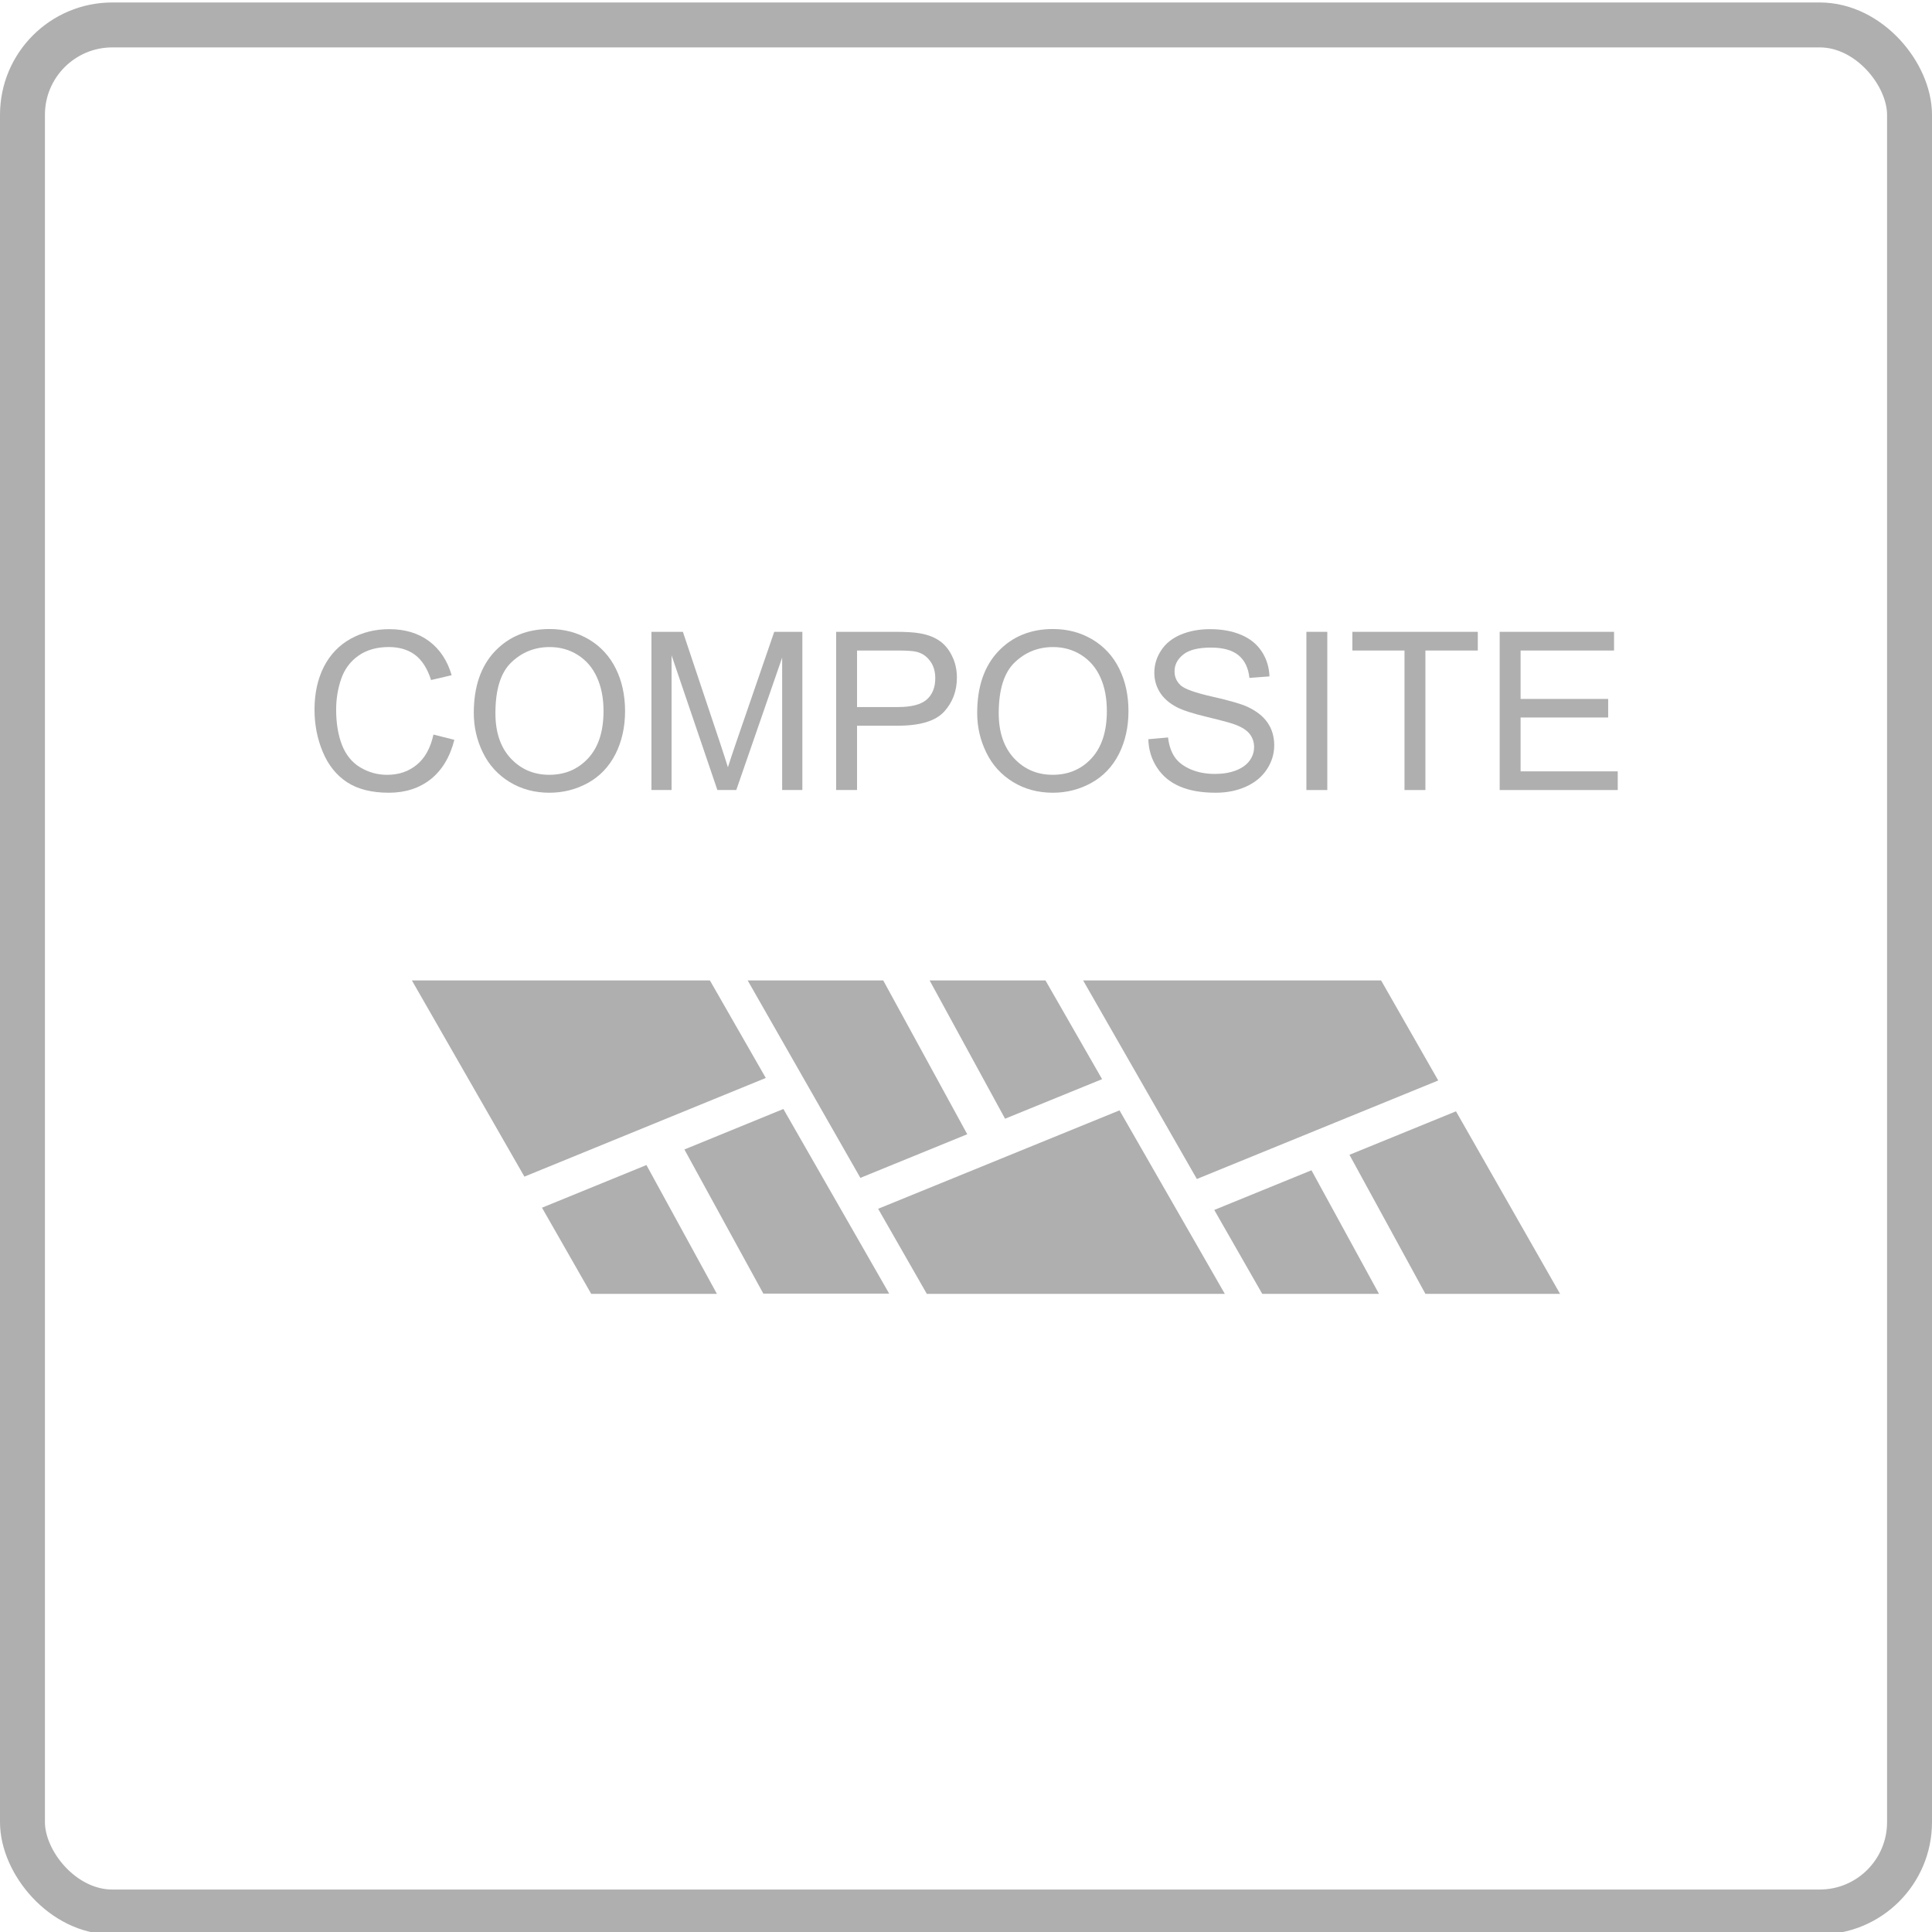 <?xml version="1.0" encoding="UTF-8"?>
<svg width="86px" height="86px" viewBox="0 0 86 86" version="1.1" xmlns="http://www.w3.org/2000/svg" xmlns:xlink="http://www.w3.org/1999/xlink">
    <title>composite</title>
    <g id="composite" stroke="none" stroke-width="1" fill="none" fill-rule="evenodd">
        <rect id="Border" stroke="#AFAFAF" stroke-width="2" x="1" y="1.11" width="84" height="84" rx="4"></rect>
        <g id="pattern" transform="translate(18.335, 43.643)" fill="#AFAFAF">
            <polygon id="Fill-1" points="13.265 0 0 0 5.008 8.733 15.753 4.341"></polygon>
            <polygon id="Fill-2" points="30.723 4.394 28.203 0 23.046 0 26.404 6.155"></polygon>
            <polygon id="Fill-3" points="19.963 8.788 24.721 6.846 20.981 0 14.947 0"></polygon>
            <polygon id="Fill-4" points="45.686 4.453 43.143 0 29.879 0 34.941 8.838"></polygon>
            <polygon id="Fill-5" points="12.13 7.524 15.644 13.941 21.246 13.941 16.536 5.722"></polygon>
            <polygon id="Fill-6" points="5.791 10.116 7.982 13.951 13.577 13.951 10.44 8.217"></polygon>
            <polygon id="Fill-7" points="20.754 10.164 22.921 13.951 36.186 13.951 31.498 5.783"></polygon>
            <polygon id="Fill-8" points="35.716 10.216 37.852 13.951 43.049 13.951 40.043 8.45"></polygon>
            <polygon id="Fill-9" points="41.734 7.761 45.115 13.951 51.109 13.951 46.476 5.826"></polygon>
        </g>
        <g transform="translate(14, 28)" fill="#AFAFAF">
            <path d="M5.294,4.698 L6.225,4.932 C6.03,5.699 5.678,6.282 5.173,6.685 C4.665,7.086 4.042,7.287 3.311,7.287 C2.551,7.287 1.933,7.133 1.456,6.824 C0.982,6.515 0.618,6.067 0.372,5.48 C0.125,4.895 0,4.265 0,3.594 C0,2.86 0.141,2.221 0.419,1.675 C0.701,1.129 1.1,0.714 1.616,0.43 C2.133,0.147 2.704,0.006 3.326,0.006 C4.03,0.006 4.621,0.184 5.102,0.542 C5.58,0.902 5.917,1.407 6.104,2.056 L5.189,2.271 C5.024,1.759 4.789,1.388 4.477,1.152 C4.167,0.92 3.776,0.802 3.306,0.802 C2.763,0.802 2.313,0.933 1.948,1.192 C1.585,1.45 1.33,1.798 1.182,2.236 C1.033,2.675 0.963,3.125 0.963,3.588 C0.963,4.187 1.048,4.709 1.221,5.157 C1.397,5.603 1.667,5.938 2.035,6.159 C2.407,6.38 2.802,6.49 3.232,6.49 C3.756,6.49 4.195,6.339 4.558,6.037 C4.922,5.738 5.165,5.29 5.294,4.698" id="Fill-10"></path>
            <path d="M8.053,3.75 C8.053,4.6 8.28,5.269 8.734,5.758 C9.191,6.245 9.762,6.489 10.451,6.489 C11.152,6.489 11.73,6.243 12.185,5.749 C12.639,5.257 12.865,4.557 12.865,3.651 C12.865,3.078 12.768,2.577 12.572,2.15 C12.38,1.722 12.094,1.392 11.723,1.156 C11.351,0.92 10.933,0.803 10.467,0.803 C9.806,0.803 9.238,1.029 8.765,1.481 C8.287,1.935 8.053,2.692 8.053,3.75 M7.09,3.737 C7.09,2.569 7.404,1.654 8.029,0.992 C8.659,0.331 9.469,0 10.463,0 C11.112,0 11.699,0.155 12.22,0.466 C12.74,0.777 13.139,1.211 13.413,1.765 C13.687,2.321 13.824,2.952 13.824,3.657 C13.824,4.369 13.679,5.008 13.394,5.572 C13.104,6.135 12.697,6.562 12.169,6.853 C11.637,7.143 11.069,7.287 10.455,7.287 C9.793,7.287 9.203,7.127 8.679,6.806 C8.158,6.485 7.763,6.05 7.493,5.496 C7.223,4.942 7.09,4.355 7.09,3.737" id="Fill-13"></path>
            <path d="M14.998,7.167 L14.998,0.125 L16.398,0.125 L18.066,5.113 C18.218,5.576 18.331,5.922 18.402,6.153 C18.484,5.897 18.606,5.521 18.778,5.024 L20.464,0.125 L21.716,0.125 L21.716,7.167 L20.816,7.167 L20.816,1.274 L18.774,7.167 L17.933,7.167 L15.894,1.172 L15.894,7.167 L14.998,7.167 Z" id="Fill-16"></path>
            <path d="M24.15,3.473 L25.973,3.473 C26.576,3.473 27.003,3.361 27.256,3.136 C27.507,2.913 27.632,2.596 27.632,2.192 C27.632,1.896 27.562,1.643 27.409,1.434 C27.26,1.225 27.065,1.086 26.822,1.02 C26.666,0.976 26.376,0.957 25.954,0.957 L24.15,0.957 L24.15,3.473 Z M23.219,7.166 L23.219,0.125 L25.875,0.125 C26.345,0.125 26.701,0.147 26.948,0.192 C27.291,0.25 27.581,0.36 27.816,0.522 C28.051,0.683 28.239,0.91 28.379,1.202 C28.524,1.493 28.595,1.814 28.595,2.162 C28.595,2.761 28.403,3.267 28.023,3.682 C27.64,4.097 26.955,4.304 25.958,4.304 L24.15,4.304 L24.15,7.166 L23.219,7.166 Z" id="Fill-18"></path>
            <path d="M30.457,3.75 C30.457,4.6 30.688,5.269 31.142,5.758 C31.599,6.245 32.171,6.489 32.86,6.489 C33.56,6.489 34.139,6.243 34.593,5.749 C35.043,5.257 35.27,4.557 35.27,3.651 C35.27,3.078 35.176,2.577 34.981,2.15 C34.788,1.722 34.503,1.392 34.131,1.156 C33.76,0.92 33.337,0.803 32.875,0.803 C32.214,0.803 31.647,1.029 31.173,1.481 C30.696,1.935 30.457,2.692 30.457,3.75 M29.498,3.737 C29.498,2.569 29.812,1.654 30.438,0.992 C31.068,0.331 31.878,0 32.871,0 C33.521,0 34.104,0.155 34.628,0.466 C35.149,0.777 35.548,1.211 35.821,1.765 C36.096,2.321 36.232,2.952 36.232,3.657 C36.232,4.369 36.087,5.008 35.802,5.572 C35.513,6.135 35.102,6.562 34.574,6.853 C34.045,7.143 33.478,7.287 32.864,7.287 C32.202,7.287 31.608,7.127 31.087,6.806 C30.567,6.485 30.171,6.05 29.902,5.496 C29.631,4.942 29.498,4.355 29.498,3.737" id="Fill-20"></path>
            <path d="M37.117,4.905 L37.993,4.827 C38.036,5.181 38.134,5.468 38.287,5.695 C38.439,5.92 38.674,6.102 38.995,6.243 C39.316,6.382 39.676,6.45 40.075,6.45 C40.43,6.45 40.744,6.4 41.018,6.294 C41.288,6.188 41.491,6.042 41.625,5.858 C41.758,5.673 41.824,5.472 41.824,5.255 C41.824,5.034 41.758,4.842 41.632,4.676 C41.503,4.512 41.292,4.372 40.998,4.261 C40.811,4.187 40.392,4.074 39.742,3.917 C39.097,3.763 38.643,3.615 38.384,3.479 C38.048,3.303 37.798,3.084 37.633,2.823 C37.469,2.561 37.383,2.27 37.383,1.947 C37.383,1.591 37.484,1.258 37.688,0.949 C37.891,0.64 38.185,0.405 38.572,0.244 C38.96,0.084 39.39,0.006 39.864,0.006 C40.384,0.006 40.845,0.089 41.244,0.257 C41.644,0.425 41.949,0.673 42.164,1 C42.379,1.326 42.493,1.696 42.509,2.109 L41.616,2.176 C41.57,1.731 41.405,1.395 41.131,1.168 C40.854,0.941 40.443,0.826 39.903,0.826 C39.339,0.826 38.928,0.929 38.67,1.137 C38.412,1.342 38.283,1.591 38.283,1.884 C38.283,2.137 38.377,2.344 38.557,2.508 C38.737,2.671 39.207,2.839 39.961,3.009 C40.72,3.181 41.241,3.33 41.522,3.459 C41.929,3.649 42.234,3.887 42.43,4.177 C42.626,4.466 42.72,4.801 42.72,5.179 C42.72,5.552 42.614,5.907 42.399,6.237 C42.184,6.568 41.879,6.826 41.476,7.01 C41.073,7.194 40.623,7.287 40.118,7.287 C39.48,7.287 38.948,7.194 38.517,7.008 C38.087,6.822 37.747,6.545 37.504,6.17 C37.258,5.797 37.128,5.374 37.117,4.905" id="Fill-23"></path>
            <polygon id="Fill-25" points="44.152 7.167 45.083 7.167 45.083 0.125 44.152 0.125"></polygon>
            <polygon id="Fill-27" points="48.519 7.167 48.519 0.957 46.199 0.957 46.199 0.125 51.782 0.125 51.782 0.957 49.45 0.957 49.45 7.167"></polygon>
            <polygon id="Fill-28" points="52.756 7.167 52.756 0.125 57.847 0.125 57.847 0.957 53.687 0.957 53.687 3.112 57.585 3.112 57.585 3.938 53.687 3.938 53.687 6.336 58.011 6.336 58.011 7.167"></polygon>
        </g>
    </g>
</svg>